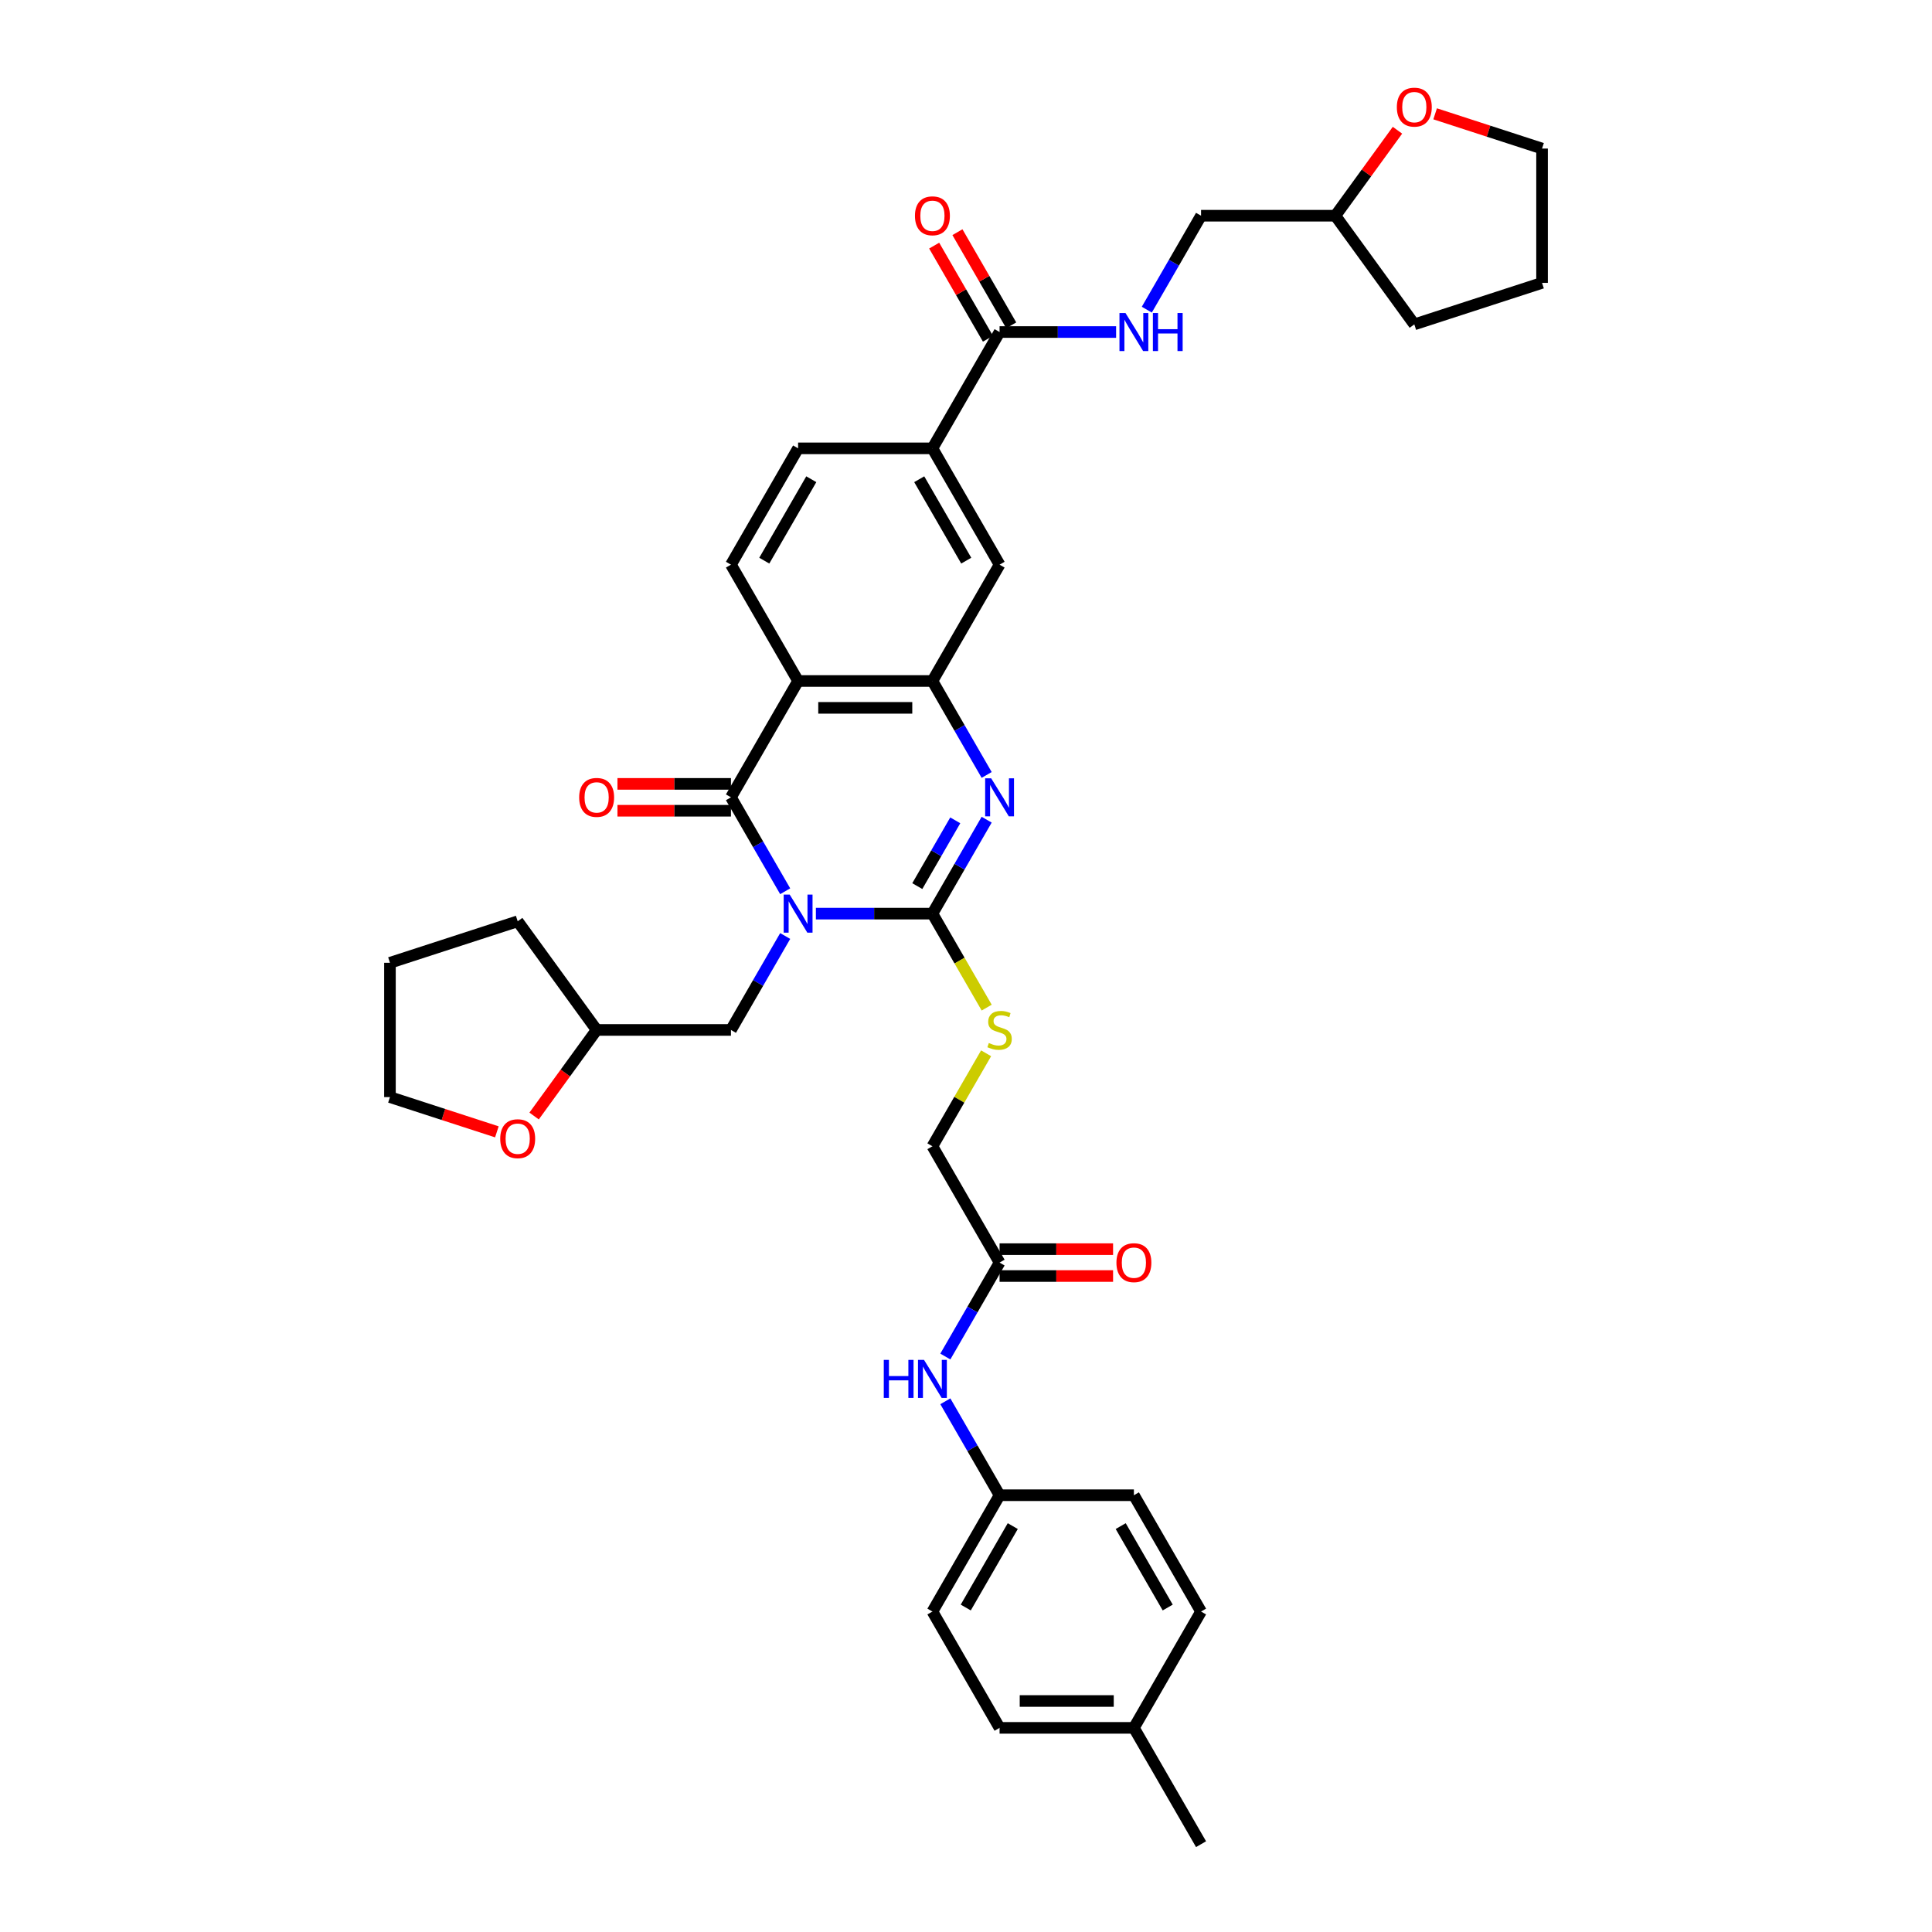 <?xml version='1.0' encoding='iso-8859-1'?>
<svg version='1.1' baseProfile='full'
              xmlns='http://www.w3.org/2000/svg'
                      xmlns:rdkit='http://www.rdkit.org/xml'
                      xmlns:xlink='http://www.w3.org/1999/xlink'
                  xml:space='preserve'
width='1000px' height='1000px' viewBox='0 0 1000 1000'>
<!-- END OF HEADER -->
<rect style='opacity:1.0;fill:#FFFFFF;stroke:none' width='1000' height='1000' x='0' y='0'> </rect>
<path class='bond-0' d='M 422.304,472.893 L 452.462,472.893' style='fill:none;fill-rule:evenodd;stroke:#0000FF;stroke-width:6px;stroke-linecap:butt;stroke-linejoin:miter;stroke-opacity:1' />
<path class='bond-0' d='M 452.462,472.893 L 482.62,472.893' style='fill:none;fill-rule:evenodd;stroke:#000000;stroke-width:6px;stroke-linecap:butt;stroke-linejoin:miter;stroke-opacity:1' />
<path class='bond-1' d='M 406.412,461.311 L 392.376,436.998' style='fill:none;fill-rule:evenodd;stroke:#0000FF;stroke-width:6px;stroke-linecap:butt;stroke-linejoin:miter;stroke-opacity:1' />
<path class='bond-1' d='M 392.376,436.998 L 378.339,412.686' style='fill:none;fill-rule:evenodd;stroke:#000000;stroke-width:6px;stroke-linecap:butt;stroke-linejoin:miter;stroke-opacity:1' />
<path class='bond-10' d='M 406.412,484.475 L 392.376,508.787' style='fill:none;fill-rule:evenodd;stroke:#0000FF;stroke-width:6px;stroke-linecap:butt;stroke-linejoin:miter;stroke-opacity:1' />
<path class='bond-10' d='M 392.376,508.787 L 378.339,533.099' style='fill:none;fill-rule:evenodd;stroke:#000000;stroke-width:6px;stroke-linecap:butt;stroke-linejoin:miter;stroke-opacity:1' />
<path class='bond-2' d='M 482.62,472.893 L 496.657,448.581' style='fill:none;fill-rule:evenodd;stroke:#000000;stroke-width:6px;stroke-linecap:butt;stroke-linejoin:miter;stroke-opacity:1' />
<path class='bond-2' d='M 496.657,448.581 L 510.693,424.268' style='fill:none;fill-rule:evenodd;stroke:#0000FF;stroke-width:6px;stroke-linecap:butt;stroke-linejoin:miter;stroke-opacity:1' />
<path class='bond-2' d='M 474.79,458.647 L 484.615,441.628' style='fill:none;fill-rule:evenodd;stroke:#000000;stroke-width:6px;stroke-linecap:butt;stroke-linejoin:miter;stroke-opacity:1' />
<path class='bond-2' d='M 484.615,441.628 L 494.441,424.61' style='fill:none;fill-rule:evenodd;stroke:#0000FF;stroke-width:6px;stroke-linecap:butt;stroke-linejoin:miter;stroke-opacity:1' />
<path class='bond-6' d='M 482.62,472.893 L 496.665,497.219' style='fill:none;fill-rule:evenodd;stroke:#000000;stroke-width:6px;stroke-linecap:butt;stroke-linejoin:miter;stroke-opacity:1' />
<path class='bond-6' d='M 496.665,497.219 L 510.709,521.545' style='fill:none;fill-rule:evenodd;stroke:#CCCC00;stroke-width:6px;stroke-linecap:butt;stroke-linejoin:miter;stroke-opacity:1' />
<path class='bond-3' d='M 378.339,412.686 L 413.099,352.48' style='fill:none;fill-rule:evenodd;stroke:#000000;stroke-width:6px;stroke-linecap:butt;stroke-linejoin:miter;stroke-opacity:1' />
<path class='bond-13' d='M 378.339,405.734 L 348.967,405.734' style='fill:none;fill-rule:evenodd;stroke:#000000;stroke-width:6px;stroke-linecap:butt;stroke-linejoin:miter;stroke-opacity:1' />
<path class='bond-13' d='M 348.967,405.734 L 319.594,405.734' style='fill:none;fill-rule:evenodd;stroke:#FF0000;stroke-width:6px;stroke-linecap:butt;stroke-linejoin:miter;stroke-opacity:1' />
<path class='bond-13' d='M 378.339,419.638 L 348.967,419.638' style='fill:none;fill-rule:evenodd;stroke:#000000;stroke-width:6px;stroke-linecap:butt;stroke-linejoin:miter;stroke-opacity:1' />
<path class='bond-13' d='M 348.967,419.638 L 319.594,419.638' style='fill:none;fill-rule:evenodd;stroke:#FF0000;stroke-width:6px;stroke-linecap:butt;stroke-linejoin:miter;stroke-opacity:1' />
<path class='bond-37' d='M 510.693,401.104 L 496.657,376.792' style='fill:none;fill-rule:evenodd;stroke:#0000FF;stroke-width:6px;stroke-linecap:butt;stroke-linejoin:miter;stroke-opacity:1' />
<path class='bond-37' d='M 496.657,376.792 L 482.62,352.48' style='fill:none;fill-rule:evenodd;stroke:#000000;stroke-width:6px;stroke-linecap:butt;stroke-linejoin:miter;stroke-opacity:1' />
<path class='bond-4' d='M 413.099,352.48 L 482.62,352.48' style='fill:none;fill-rule:evenodd;stroke:#000000;stroke-width:6px;stroke-linecap:butt;stroke-linejoin:miter;stroke-opacity:1' />
<path class='bond-4' d='M 423.527,366.384 L 472.192,366.384' style='fill:none;fill-rule:evenodd;stroke:#000000;stroke-width:6px;stroke-linecap:butt;stroke-linejoin:miter;stroke-opacity:1' />
<path class='bond-8' d='M 413.099,352.48 L 378.339,292.273' style='fill:none;fill-rule:evenodd;stroke:#000000;stroke-width:6px;stroke-linecap:butt;stroke-linejoin:miter;stroke-opacity:1' />
<path class='bond-7' d='M 482.62,352.48 L 517.38,292.273' style='fill:none;fill-rule:evenodd;stroke:#000000;stroke-width:6px;stroke-linecap:butt;stroke-linejoin:miter;stroke-opacity:1' />
<path class='bond-5' d='M 517.38,171.86 L 482.62,232.066' style='fill:none;fill-rule:evenodd;stroke:#000000;stroke-width:6px;stroke-linecap:butt;stroke-linejoin:miter;stroke-opacity:1' />
<path class='bond-11' d='M 517.38,171.86 L 547.538,171.86' style='fill:none;fill-rule:evenodd;stroke:#000000;stroke-width:6px;stroke-linecap:butt;stroke-linejoin:miter;stroke-opacity:1' />
<path class='bond-11' d='M 547.538,171.86 L 577.696,171.86' style='fill:none;fill-rule:evenodd;stroke:#0000FF;stroke-width:6px;stroke-linecap:butt;stroke-linejoin:miter;stroke-opacity:1' />
<path class='bond-16' d='M 523.401,168.384 L 509.485,144.28' style='fill:none;fill-rule:evenodd;stroke:#000000;stroke-width:6px;stroke-linecap:butt;stroke-linejoin:miter;stroke-opacity:1' />
<path class='bond-16' d='M 509.485,144.28 L 495.568,120.176' style='fill:none;fill-rule:evenodd;stroke:#FF0000;stroke-width:6px;stroke-linecap:butt;stroke-linejoin:miter;stroke-opacity:1' />
<path class='bond-16' d='M 511.359,175.336 L 497.443,151.232' style='fill:none;fill-rule:evenodd;stroke:#000000;stroke-width:6px;stroke-linecap:butt;stroke-linejoin:miter;stroke-opacity:1' />
<path class='bond-16' d='M 497.443,151.232 L 483.527,127.129' style='fill:none;fill-rule:evenodd;stroke:#FF0000;stroke-width:6px;stroke-linecap:butt;stroke-linejoin:miter;stroke-opacity:1' />
<path class='bond-20' d='M 510.404,545.182 L 496.512,569.244' style='fill:none;fill-rule:evenodd;stroke:#CCCC00;stroke-width:6px;stroke-linecap:butt;stroke-linejoin:miter;stroke-opacity:1' />
<path class='bond-20' d='M 496.512,569.244 L 482.62,593.306' style='fill:none;fill-rule:evenodd;stroke:#000000;stroke-width:6px;stroke-linecap:butt;stroke-linejoin:miter;stroke-opacity:1' />
<path class='bond-39' d='M 517.38,292.273 L 482.62,232.066' style='fill:none;fill-rule:evenodd;stroke:#000000;stroke-width:6px;stroke-linecap:butt;stroke-linejoin:miter;stroke-opacity:1' />
<path class='bond-39' d='M 500.125,290.194 L 475.793,248.049' style='fill:none;fill-rule:evenodd;stroke:#000000;stroke-width:6px;stroke-linecap:butt;stroke-linejoin:miter;stroke-opacity:1' />
<path class='bond-15' d='M 378.339,292.273 L 413.099,232.066' style='fill:none;fill-rule:evenodd;stroke:#000000;stroke-width:6px;stroke-linecap:butt;stroke-linejoin:miter;stroke-opacity:1' />
<path class='bond-15' d='M 395.594,290.194 L 419.927,248.049' style='fill:none;fill-rule:evenodd;stroke:#000000;stroke-width:6px;stroke-linecap:butt;stroke-linejoin:miter;stroke-opacity:1' />
<path class='bond-9' d='M 482.62,232.066 L 413.099,232.066' style='fill:none;fill-rule:evenodd;stroke:#000000;stroke-width:6px;stroke-linecap:butt;stroke-linejoin:miter;stroke-opacity:1' />
<path class='bond-22' d='M 378.339,533.099 L 308.818,533.099' style='fill:none;fill-rule:evenodd;stroke:#000000;stroke-width:6px;stroke-linecap:butt;stroke-linejoin:miter;stroke-opacity:1' />
<path class='bond-23' d='M 593.588,160.278 L 607.624,135.965' style='fill:none;fill-rule:evenodd;stroke:#0000FF;stroke-width:6px;stroke-linecap:butt;stroke-linejoin:miter;stroke-opacity:1' />
<path class='bond-23' d='M 607.624,135.965 L 621.661,111.653' style='fill:none;fill-rule:evenodd;stroke:#000000;stroke-width:6px;stroke-linecap:butt;stroke-linejoin:miter;stroke-opacity:1' />
<path class='bond-12' d='M 517.38,653.513 L 482.62,593.306' style='fill:none;fill-rule:evenodd;stroke:#000000;stroke-width:6px;stroke-linecap:butt;stroke-linejoin:miter;stroke-opacity:1' />
<path class='bond-14' d='M 517.38,653.513 L 503.343,677.825' style='fill:none;fill-rule:evenodd;stroke:#000000;stroke-width:6px;stroke-linecap:butt;stroke-linejoin:miter;stroke-opacity:1' />
<path class='bond-14' d='M 503.343,677.825 L 489.307,702.137' style='fill:none;fill-rule:evenodd;stroke:#0000FF;stroke-width:6px;stroke-linecap:butt;stroke-linejoin:miter;stroke-opacity:1' />
<path class='bond-17' d='M 517.38,660.465 L 546.753,660.465' style='fill:none;fill-rule:evenodd;stroke:#000000;stroke-width:6px;stroke-linecap:butt;stroke-linejoin:miter;stroke-opacity:1' />
<path class='bond-17' d='M 546.753,660.465 L 576.125,660.465' style='fill:none;fill-rule:evenodd;stroke:#FF0000;stroke-width:6px;stroke-linecap:butt;stroke-linejoin:miter;stroke-opacity:1' />
<path class='bond-17' d='M 517.38,646.56 L 546.753,646.56' style='fill:none;fill-rule:evenodd;stroke:#000000;stroke-width:6px;stroke-linecap:butt;stroke-linejoin:miter;stroke-opacity:1' />
<path class='bond-17' d='M 546.753,646.56 L 576.125,646.56' style='fill:none;fill-rule:evenodd;stroke:#FF0000;stroke-width:6px;stroke-linecap:butt;stroke-linejoin:miter;stroke-opacity:1' />
<path class='bond-21' d='M 489.307,725.301 L 503.343,749.613' style='fill:none;fill-rule:evenodd;stroke:#0000FF;stroke-width:6px;stroke-linecap:butt;stroke-linejoin:miter;stroke-opacity:1' />
<path class='bond-21' d='M 503.343,749.613 L 517.38,773.926' style='fill:none;fill-rule:evenodd;stroke:#000000;stroke-width:6px;stroke-linecap:butt;stroke-linejoin:miter;stroke-opacity:1' />
<path class='bond-18' d='M 276.451,577.649 L 292.635,555.374' style='fill:none;fill-rule:evenodd;stroke:#FF0000;stroke-width:6px;stroke-linecap:butt;stroke-linejoin:miter;stroke-opacity:1' />
<path class='bond-18' d='M 292.635,555.374 L 308.818,533.099' style='fill:none;fill-rule:evenodd;stroke:#000000;stroke-width:6px;stroke-linecap:butt;stroke-linejoin:miter;stroke-opacity:1' />
<path class='bond-31' d='M 257.18,585.841 L 229.508,576.851' style='fill:none;fill-rule:evenodd;stroke:#FF0000;stroke-width:6px;stroke-linecap:butt;stroke-linejoin:miter;stroke-opacity:1' />
<path class='bond-31' d='M 229.508,576.851 L 201.837,567.86' style='fill:none;fill-rule:evenodd;stroke:#000000;stroke-width:6px;stroke-linecap:butt;stroke-linejoin:miter;stroke-opacity:1' />
<path class='bond-19' d='M 723.327,67.409 L 707.254,89.531' style='fill:none;fill-rule:evenodd;stroke:#FF0000;stroke-width:6px;stroke-linecap:butt;stroke-linejoin:miter;stroke-opacity:1' />
<path class='bond-19' d='M 707.254,89.531 L 691.182,111.653' style='fill:none;fill-rule:evenodd;stroke:#000000;stroke-width:6px;stroke-linecap:butt;stroke-linejoin:miter;stroke-opacity:1' />
<path class='bond-30' d='M 742.82,58.911 L 770.492,67.902' style='fill:none;fill-rule:evenodd;stroke:#FF0000;stroke-width:6px;stroke-linecap:butt;stroke-linejoin:miter;stroke-opacity:1' />
<path class='bond-30' d='M 770.492,67.902 L 798.163,76.893' style='fill:none;fill-rule:evenodd;stroke:#000000;stroke-width:6px;stroke-linecap:butt;stroke-linejoin:miter;stroke-opacity:1' />
<path class='bond-26' d='M 517.38,773.926 L 586.901,773.926' style='fill:none;fill-rule:evenodd;stroke:#000000;stroke-width:6px;stroke-linecap:butt;stroke-linejoin:miter;stroke-opacity:1' />
<path class='bond-27' d='M 517.38,773.926 L 482.62,834.132' style='fill:none;fill-rule:evenodd;stroke:#000000;stroke-width:6px;stroke-linecap:butt;stroke-linejoin:miter;stroke-opacity:1' />
<path class='bond-27' d='M 524.207,789.909 L 499.875,832.053' style='fill:none;fill-rule:evenodd;stroke:#000000;stroke-width:6px;stroke-linecap:butt;stroke-linejoin:miter;stroke-opacity:1' />
<path class='bond-33' d='M 308.818,533.099 L 267.955,476.856' style='fill:none;fill-rule:evenodd;stroke:#000000;stroke-width:6px;stroke-linecap:butt;stroke-linejoin:miter;stroke-opacity:1' />
<path class='bond-24' d='M 621.661,111.653 L 691.182,111.653' style='fill:none;fill-rule:evenodd;stroke:#000000;stroke-width:6px;stroke-linecap:butt;stroke-linejoin:miter;stroke-opacity:1' />
<path class='bond-34' d='M 691.182,111.653 L 732.045,167.897' style='fill:none;fill-rule:evenodd;stroke:#000000;stroke-width:6px;stroke-linecap:butt;stroke-linejoin:miter;stroke-opacity:1' />
<path class='bond-25' d='M 586.901,894.339 L 517.38,894.339' style='fill:none;fill-rule:evenodd;stroke:#000000;stroke-width:6px;stroke-linecap:butt;stroke-linejoin:miter;stroke-opacity:1' />
<path class='bond-25' d='M 576.473,880.435 L 527.808,880.435' style='fill:none;fill-rule:evenodd;stroke:#000000;stroke-width:6px;stroke-linecap:butt;stroke-linejoin:miter;stroke-opacity:1' />
<path class='bond-32' d='M 586.901,894.339 L 621.661,954.545' style='fill:none;fill-rule:evenodd;stroke:#000000;stroke-width:6px;stroke-linecap:butt;stroke-linejoin:miter;stroke-opacity:1' />
<path class='bond-40' d='M 586.901,894.339 L 621.661,834.132' style='fill:none;fill-rule:evenodd;stroke:#000000;stroke-width:6px;stroke-linecap:butt;stroke-linejoin:miter;stroke-opacity:1' />
<path class='bond-28' d='M 586.901,773.926 L 621.661,834.132' style='fill:none;fill-rule:evenodd;stroke:#000000;stroke-width:6px;stroke-linecap:butt;stroke-linejoin:miter;stroke-opacity:1' />
<path class='bond-28' d='M 580.073,789.909 L 604.406,832.053' style='fill:none;fill-rule:evenodd;stroke:#000000;stroke-width:6px;stroke-linecap:butt;stroke-linejoin:miter;stroke-opacity:1' />
<path class='bond-29' d='M 482.62,834.132 L 517.38,894.339' style='fill:none;fill-rule:evenodd;stroke:#000000;stroke-width:6px;stroke-linecap:butt;stroke-linejoin:miter;stroke-opacity:1' />
<path class='bond-41' d='M 798.163,76.893 L 798.163,146.414' style='fill:none;fill-rule:evenodd;stroke:#000000;stroke-width:6px;stroke-linecap:butt;stroke-linejoin:miter;stroke-opacity:1' />
<path class='bond-38' d='M 201.837,567.86 L 201.837,498.339' style='fill:none;fill-rule:evenodd;stroke:#000000;stroke-width:6px;stroke-linecap:butt;stroke-linejoin:miter;stroke-opacity:1' />
<path class='bond-36' d='M 267.955,476.856 L 201.837,498.339' style='fill:none;fill-rule:evenodd;stroke:#000000;stroke-width:6px;stroke-linecap:butt;stroke-linejoin:miter;stroke-opacity:1' />
<path class='bond-35' d='M 732.045,167.897 L 798.163,146.414' style='fill:none;fill-rule:evenodd;stroke:#000000;stroke-width:6px;stroke-linecap:butt;stroke-linejoin:miter;stroke-opacity:1' />
<path  class='atom-0' d='M 408.747 463.049
L 415.199 473.477
Q 415.838 474.506, 416.867 476.369
Q 417.896 478.232, 417.952 478.343
L 417.952 463.049
L 420.566 463.049
L 420.566 482.737
L 417.868 482.737
L 410.944 471.335
Q 410.138 470.001, 409.276 468.471
Q 408.441 466.942, 408.191 466.469
L 408.191 482.737
L 405.633 482.737
L 405.633 463.049
L 408.747 463.049
' fill='#0000FF'/>
<path  class='atom-3' d='M 513.028 402.842
L 519.48 413.27
Q 520.119 414.299, 521.148 416.162
Q 522.177 418.025, 522.233 418.137
L 522.233 402.842
L 524.847 402.842
L 524.847 422.53
L 522.149 422.53
L 515.225 411.129
Q 514.419 409.794, 513.557 408.265
Q 512.722 406.735, 512.472 406.262
L 512.472 422.53
L 509.914 422.53
L 509.914 402.842
L 513.028 402.842
' fill='#0000FF'/>
<path  class='atom-7' d='M 511.818 539.857
Q 512.041 539.94, 512.959 540.329
Q 513.876 540.719, 514.877 540.969
Q 515.906 541.192, 516.907 541.192
Q 518.771 541.192, 519.855 540.302
Q 520.94 539.384, 520.94 537.799
Q 520.94 536.714, 520.383 536.047
Q 519.855 535.38, 519.021 535.018
Q 518.187 534.657, 516.796 534.239
Q 515.044 533.711, 513.988 533.211
Q 512.959 532.71, 512.208 531.653
Q 511.485 530.597, 511.485 528.817
Q 511.485 526.342, 513.153 524.812
Q 514.85 523.283, 518.187 523.283
Q 520.467 523.283, 523.053 524.368
L 522.413 526.509
Q 520.05 525.535, 518.27 525.535
Q 516.351 525.535, 515.295 526.342
Q 514.238 527.121, 514.266 528.483
Q 514.266 529.54, 514.794 530.179
Q 515.35 530.819, 516.129 531.181
Q 516.935 531.542, 518.27 531.959
Q 520.05 532.515, 521.106 533.072
Q 522.163 533.628, 522.914 534.768
Q 523.693 535.88, 523.693 537.799
Q 523.693 540.524, 521.857 541.998
Q 520.05 543.444, 517.019 543.444
Q 515.267 543.444, 513.932 543.055
Q 512.625 542.693, 511.068 542.054
L 511.818 539.857
' fill='#CCCC00'/>
<path  class='atom-12' d='M 582.549 162.016
L 589 172.444
Q 589.64 173.473, 590.669 175.336
Q 591.698 177.199, 591.753 177.31
L 591.753 162.016
L 594.367 162.016
L 594.367 181.704
L 591.67 181.704
L 584.746 170.303
Q 583.939 168.968, 583.077 167.438
Q 582.243 165.909, 581.993 165.436
L 581.993 181.704
L 579.434 181.704
L 579.434 162.016
L 582.549 162.016
' fill='#0000FF'/>
<path  class='atom-12' d='M 596.731 162.016
L 599.401 162.016
L 599.401 170.386
L 609.467 170.386
L 609.467 162.016
L 612.137 162.016
L 612.137 181.704
L 609.467 181.704
L 609.467 172.611
L 599.401 172.611
L 599.401 181.704
L 596.731 181.704
L 596.731 162.016
' fill='#0000FF'/>
<path  class='atom-14' d='M 299.781 412.742
Q 299.781 408.014, 302.117 405.373
Q 304.453 402.731, 308.818 402.731
Q 313.184 402.731, 315.52 405.373
Q 317.856 408.014, 317.856 412.742
Q 317.856 417.525, 315.492 420.25
Q 313.129 422.947, 308.818 422.947
Q 304.48 422.947, 302.117 420.25
Q 299.781 417.553, 299.781 412.742
M 308.818 420.723
Q 311.822 420.723, 313.435 418.721
Q 315.075 416.691, 315.075 412.742
Q 315.075 408.876, 313.435 406.93
Q 311.822 404.955, 308.818 404.955
Q 305.815 404.955, 304.174 406.902
Q 302.562 408.849, 302.562 412.742
Q 302.562 416.718, 304.174 418.721
Q 305.815 420.723, 308.818 420.723
' fill='#FF0000'/>
<path  class='atom-15' d='M 457.44 703.875
L 460.109 703.875
L 460.109 712.245
L 470.176 712.245
L 470.176 703.875
L 472.845 703.875
L 472.845 723.563
L 470.176 723.563
L 470.176 714.47
L 460.109 714.47
L 460.109 723.563
L 457.44 723.563
L 457.44 703.875
' fill='#0000FF'/>
<path  class='atom-15' d='M 478.268 703.875
L 484.719 714.303
Q 485.359 715.332, 486.388 717.195
Q 487.417 719.058, 487.472 719.17
L 487.472 703.875
L 490.086 703.875
L 490.086 723.563
L 487.389 723.563
L 480.465 712.162
Q 479.658 710.827, 478.796 709.298
Q 477.962 707.768, 477.712 707.295
L 477.712 723.563
L 475.153 723.563
L 475.153 703.875
L 478.268 703.875
' fill='#0000FF'/>
<path  class='atom-17' d='M 473.582 111.709
Q 473.582 106.981, 475.918 104.34
Q 478.254 101.698, 482.62 101.698
Q 486.986 101.698, 489.322 104.34
Q 491.658 106.981, 491.658 111.709
Q 491.658 116.492, 489.294 119.217
Q 486.93 121.914, 482.62 121.914
Q 478.282 121.914, 475.918 119.217
Q 473.582 116.52, 473.582 111.709
M 482.62 119.69
Q 485.623 119.69, 487.236 117.688
Q 488.877 115.658, 488.877 111.709
Q 488.877 107.843, 487.236 105.897
Q 485.623 103.923, 482.62 103.923
Q 479.617 103.923, 477.976 105.869
Q 476.363 107.816, 476.363 111.709
Q 476.363 115.685, 477.976 117.688
Q 479.617 119.69, 482.62 119.69
' fill='#FF0000'/>
<path  class='atom-18' d='M 577.863 653.568
Q 577.863 648.841, 580.199 646.199
Q 582.535 643.557, 586.901 643.557
Q 591.267 643.557, 593.603 646.199
Q 595.938 648.841, 595.938 653.568
Q 595.938 658.351, 593.575 661.076
Q 591.211 663.774, 586.901 663.774
Q 582.563 663.774, 580.199 661.076
Q 577.863 658.379, 577.863 653.568
M 586.901 661.549
Q 589.904 661.549, 591.517 659.547
Q 593.158 657.517, 593.158 653.568
Q 593.158 649.703, 591.517 647.756
Q 589.904 645.782, 586.901 645.782
Q 583.897 645.782, 582.257 647.728
Q 580.644 649.675, 580.644 653.568
Q 580.644 657.545, 582.257 659.547
Q 583.897 661.549, 586.901 661.549
' fill='#FF0000'/>
<path  class='atom-19' d='M 258.918 589.398
Q 258.918 584.671, 261.253 582.029
Q 263.589 579.387, 267.955 579.387
Q 272.321 579.387, 274.657 582.029
Q 276.993 584.671, 276.993 589.398
Q 276.993 594.181, 274.629 596.907
Q 272.266 599.604, 267.955 599.604
Q 263.617 599.604, 261.253 596.907
Q 258.918 594.209, 258.918 589.398
M 267.955 597.379
Q 270.959 597.379, 272.571 595.377
Q 274.212 593.347, 274.212 589.398
Q 274.212 585.533, 272.571 583.586
Q 270.959 581.612, 267.955 581.612
Q 264.952 581.612, 263.311 583.559
Q 261.698 585.505, 261.698 589.398
Q 261.698 593.375, 263.311 595.377
Q 264.952 597.379, 267.955 597.379
' fill='#FF0000'/>
<path  class='atom-20' d='M 723.007 55.465
Q 723.007 50.738, 725.343 48.096
Q 727.679 45.455, 732.045 45.455
Q 736.411 45.455, 738.747 48.096
Q 741.082 50.738, 741.082 55.465
Q 741.082 60.248, 738.719 62.974
Q 736.355 65.671, 732.045 65.671
Q 727.707 65.671, 725.343 62.974
Q 723.007 60.276, 723.007 55.465
M 732.045 63.447
Q 735.048 63.447, 736.661 61.444
Q 738.302 59.414, 738.302 55.465
Q 738.302 51.6, 736.661 49.654
Q 735.048 47.679, 732.045 47.679
Q 729.041 47.679, 727.401 49.626
Q 725.788 51.572, 725.788 55.465
Q 725.788 59.442, 727.401 61.444
Q 729.041 63.447, 732.045 63.447
' fill='#FF0000'/>
</svg>
